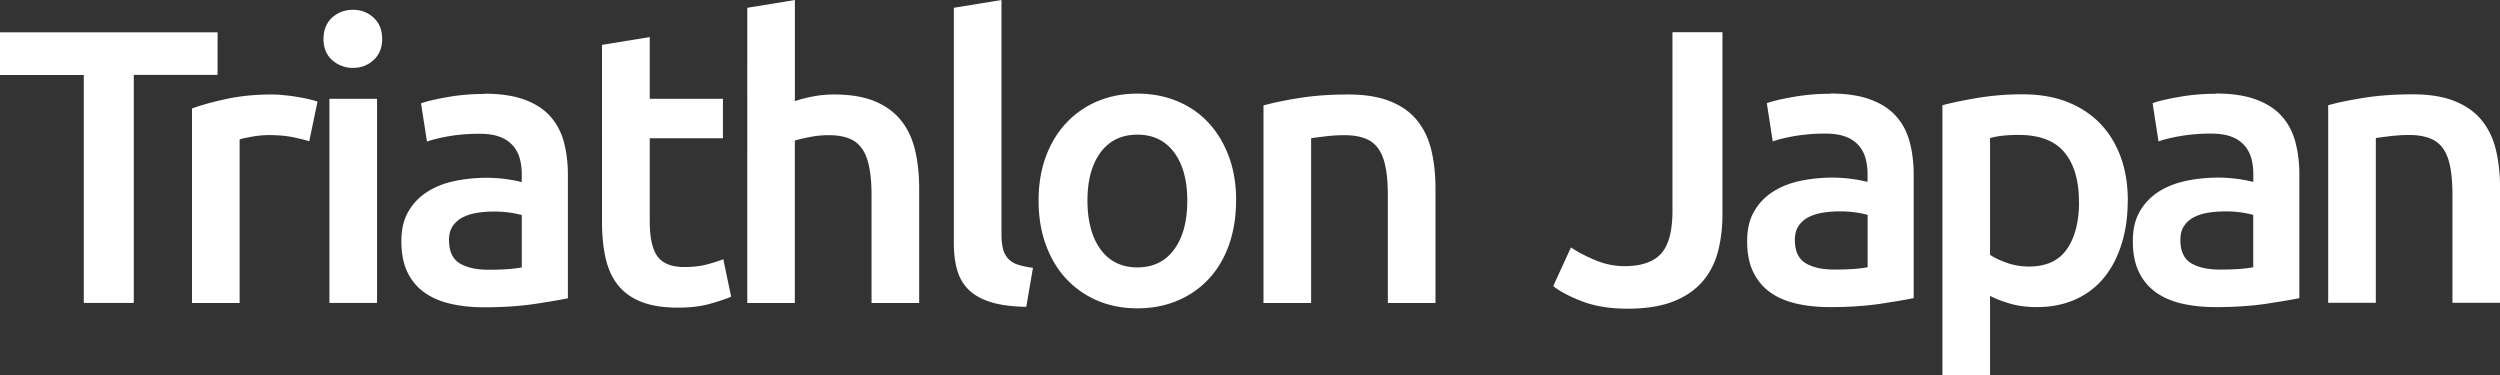 <svg width="240" height="36" viewBox="0 0 240 36" fill="none" xmlns="http://www.w3.org/2000/svg"><rect x="0" y="0" width="240" height="36" fill="#333333" stroke="none"/><g clip-path="url(#clip0_2_21)" fill="#fff"><path d="M20.888 3.108V7.19h-8.044v21.889h-4.8V7.199H0V3.107h20.888z"/><path d="M29.693 13.565c-.38-.126-.897-.252-1.566-.395-.67-.134-1.44-.201-2.32-.201a9.26 9.26 0 0 0-1.609.15c-.567.102-.965.186-1.194.261v15.707h-4.572V10.415c.88-.327 1.982-.63 3.302-.915 1.321-.286 2.786-.429 4.403-.429.305 0 .652.017 1.058.06.407.041.805.083 1.211.15.407.068.796.135 1.169.227a9.2 9.2 0 0 1 .905.244l-.795 3.821.008-.008zm6.994-9.819c0 .848-.28 1.52-.83 2.024-.55.504-1.21.748-1.964.748a2.97 2.97 0 0 1-2.007-.748c-.55-.495-.83-1.176-.83-2.024 0-.848.28-1.562.83-2.058.55-.495 1.22-.747 2.007-.747.787 0 1.413.252 1.964.747.55.504.83 1.185.83 2.058zm-.491 25.333h-4.572V9.483h4.572v19.604-.008zM46.508 8.996c1.507 0 2.777.185 3.819.563 1.041.378 1.854.898 2.472 1.579.618.68 1.058 1.495 1.32 2.452.263.958.399 2.016.399 3.167v11.877c-.703.15-1.77.327-3.192.546-1.423.21-3.031.319-4.818.319-1.185 0-2.269-.11-3.251-.336-.982-.227-1.82-.588-2.515-1.084a5.098 5.098 0 0 1-1.625-1.948c-.39-.798-.585-1.79-.585-2.957 0-1.168.22-2.075.66-2.847a5.422 5.422 0 0 1 1.796-1.89c.753-.487 1.625-.84 2.624-1.05.991-.21 2.032-.32 3.116-.32a14.306 14.306 0 0 1 3.361.412v-.747a5.74 5.74 0 0 0-.186-1.495 3.134 3.134 0 0 0-.66-1.252 3.015 3.015 0 0 0-1.245-.84c-.516-.201-1.168-.302-1.947-.302-1.058 0-2.032.075-2.913.226-.88.152-1.6.328-2.15.521l-.568-3.67c.576-.202 1.423-.403 2.532-.597a19.884 19.884 0 0 1 3.556-.302v-.025zm.373 16.9c1.405 0 2.48-.076 3.209-.227v-5.023a9.083 9.083 0 0 0-1.093-.227 10.183 10.183 0 0 0-1.583-.11c-.508 0-1.016.034-1.532.11a4.75 4.75 0 0 0-1.397.412 2.559 2.559 0 0 0-1 .84c-.254.36-.38.814-.38 1.369 0 1.075.338 1.814 1.016 2.234.677.412 1.6.621 2.76.621zM57.803 4.309l4.572-.748v5.922h7.027v3.788h-7.027v7.98c0 1.579.254 2.696.754 3.376.5.672 1.363 1.008 2.565 1.008.83 0 1.566-.084 2.21-.26a15.313 15.313 0 0 0 1.532-.488l.754 3.596c-.525.226-1.22.453-2.083.697-.855.235-1.863.352-3.023.352-1.414 0-2.582-.184-3.53-.562-.949-.378-1.694-.916-2.253-1.63-.558-.714-.94-1.57-1.168-2.587-.229-1.008-.339-2.167-.339-3.469V4.31h.009zm13.937 24.77V.748L76.31 0v9.71c.5-.177 1.092-.328 1.753-.454.669-.126 1.33-.185 1.981-.185 1.592 0 2.904.219 3.946.656 1.041.436 1.88 1.05 2.514 1.839.627.79 1.076 1.73 1.338 2.83.263 1.101.398 2.327.398 3.671v11.02h-4.572V18.781c0-1.05-.068-1.94-.212-2.68-.144-.738-.364-1.335-.677-1.797a2.704 2.704 0 0 0-1.262-1.008c-.525-.21-1.185-.319-1.964-.319-.601 0-1.22.059-1.854.185-.627.126-1.092.235-1.397.336v15.59H71.73l.008-.01zm26.78.378c-1.363-.025-2.49-.177-3.379-.445-.897-.277-1.608-.672-2.133-1.185-.534-.512-.898-1.15-1.118-1.906-.22-.756-.322-1.63-.322-2.604V.747L96.142 0v22.452c0 .546.042 1.008.135 1.386.085.378.246.688.474.957.229.26.534.462.923.596.39.135.89.244 1.49.32l-.643 3.746zm20.142-10.197c0 1.545-.228 2.965-.677 4.233-.449 1.277-1.092 2.36-1.922 3.26a8.677 8.677 0 0 1-3.006 2.1c-1.168.495-2.464.747-3.869.747-1.406 0-2.693-.252-3.852-.748a8.848 8.848 0 0 1-2.989-2.1c-.838-.898-1.482-1.99-1.948-3.259-.465-1.276-.694-2.688-.694-4.233 0-1.546.229-2.957.694-4.217.466-1.26 1.118-2.343 1.965-3.242a8.714 8.714 0 0 1 3.005-2.083c1.16-.487 2.43-.73 3.819-.73 1.388 0 2.667.243 3.835.73 1.169.487 2.176 1.176 3.006 2.083.83.899 1.482 1.982 1.947 3.242.466 1.26.695 2.671.695 4.217h-.009zm-4.682 0c0-1.949-.423-3.494-1.261-4.628-.847-1.134-2.024-1.705-3.531-1.705-1.507 0-2.693.57-3.531 1.705-.846 1.134-1.261 2.68-1.261 4.628 0 1.949.423 3.536 1.261 4.687.847 1.15 2.024 1.722 3.531 1.722 1.507 0 2.692-.572 3.531-1.722.846-1.15 1.261-2.713 1.261-4.687zm7.324-9.139c.88-.252 2.032-.487 3.437-.714 1.406-.226 2.972-.336 4.683-.336 1.608 0 2.954.219 4.038.656 1.084.436 1.948 1.05 2.583 1.839.643.79 1.092 1.739 1.363 2.847.262 1.11.398 2.327.398 3.654v11.02h-4.572V18.781c0-1.05-.068-1.94-.212-2.68-.136-.738-.364-1.335-.677-1.797a2.692 2.692 0 0 0-1.287-1.008c-.542-.21-1.203-.319-1.982-.319-.575 0-1.185.034-1.811.11-.627.075-1.093.134-1.398.184v15.816h-4.572V10.121h.009zm44.053 10.399c0 1.277-.136 2.46-.415 3.561-.28 1.1-.762 2.067-1.456 2.89-.695.823-1.626 1.478-2.795 1.948-1.168.47-2.65.714-4.436.714-1.66 0-3.107-.227-4.327-.688-1.219-.462-2.159-.958-2.819-1.479l1.702-3.712c.626.428 1.405.831 2.328 1.217.914.387 1.854.58 2.811.58 1.609 0 2.786-.403 3.514-1.201.728-.798 1.092-2.176 1.092-4.124V3.09h4.801v17.43zm10.346-11.541c1.507 0 2.777.185 3.819.563 1.041.378 1.854.899 2.472 1.579.618.68 1.058 1.495 1.321 2.452.262.958.398 2.016.398 3.167v11.877c-.703.151-1.77.328-3.192.546-1.423.21-3.031.319-4.818.319-1.185 0-2.269-.11-3.251-.336-.982-.227-1.82-.588-2.515-1.084a5.094 5.094 0 0 1-1.625-1.948c-.39-.798-.585-1.79-.585-2.957 0-1.167.221-2.074.661-2.847a5.416 5.416 0 0 1 1.795-1.89c.753-.487 1.625-.84 2.624-1.05a15.02 15.02 0 0 1 3.116-.32 14.314 14.314 0 0 1 3.362.412v-.747c0-.52-.06-1.025-.187-1.495a3.137 3.137 0 0 0-.66-1.252 3.011 3.011 0 0 0-1.245-.84c-.516-.201-1.168-.302-1.947-.302a17.3 17.3 0 0 0-2.913.227c-.88.15-1.6.327-2.15.52l-.568-3.67c.576-.202 1.423-.403 2.532-.596a19.888 19.888 0 0 1 3.556-.303V8.98zm.381 16.9c1.406 0 2.481-.076 3.209-.227v-5.023a9.082 9.082 0 0 0-1.092-.227 10.184 10.184 0 0 0-1.583-.109c-.508 0-1.016.034-1.533.11-.516.075-.982.21-1.397.41a2.557 2.557 0 0 0-.999.84c-.254.362-.381.816-.381 1.37 0 1.075.339 1.814 1.016 2.234.677.412 1.6.622 2.76.622zm28.178-6.594c0 1.495-.195 2.873-.585 4.124-.389 1.252-.948 2.327-1.676 3.226a7.383 7.383 0 0 1-2.743 2.1c-1.092.495-2.337.747-3.726.747-.931 0-1.786-.11-2.565-.336-.779-.227-1.422-.47-1.922-.748v7.61h-4.572V10.104c.931-.251 2.074-.487 3.437-.713a26.216 26.216 0 0 1 4.31-.336c1.516 0 2.955.235 4.191.714 1.236.478 2.286 1.159 3.158 2.04.872.891 1.533 1.966 2.007 3.226.466 1.26.694 2.68.694 4.25h-.008zm-4.682.076c0-2.025-.458-3.595-1.381-4.72-.922-1.126-2.396-1.69-4.436-1.69-.432 0-.872.018-1.338.06a7.782 7.782 0 0 0-1.38.243V24.46c.398.277.94.53 1.609.773a6.39 6.39 0 0 0 2.133.353c1.66 0 2.879-.563 3.649-1.689.771-1.125 1.152-2.637 1.152-4.535h-.008zm13.148-10.382c1.508 0 2.786.185 3.819.563 1.033.378 1.854.899 2.472 1.579.618.68 1.059 1.495 1.321 2.452.263.958.398 2.016.398 3.167v11.877c-.703.151-1.77.328-3.192.546-1.422.21-3.031.319-4.818.319-1.185 0-2.269-.11-3.251-.336-.982-.227-1.82-.588-2.514-1.084a5.088 5.088 0 0 1-1.626-1.948c-.39-.798-.584-1.79-.584-2.957 0-1.167.22-2.074.66-2.847a5.425 5.425 0 0 1 1.795-1.89c.754-.487 1.634-.84 2.625-1.05.999-.21 2.032-.32 3.116-.32a14.108 14.108 0 0 1 3.369.413v-.748c0-.52-.059-1.025-.186-1.495a3.137 3.137 0 0 0-.66-1.252 3.018 3.018 0 0 0-1.245-.84c-.516-.201-1.168-.302-1.947-.302a17.36 17.36 0 0 0-2.913.227c-.88.15-1.6.327-2.15.52l-.568-3.67c.576-.202 1.423-.403 2.532-.596a19.85 19.85 0 0 1 3.547-.303V8.98zm.373 16.9c1.414 0 2.481-.076 3.209-.227v-5.023a9.082 9.082 0 0 0-1.092-.227 10.304 10.304 0 0 0-1.592-.109c-.5 0-1.016.034-1.533.11-.516.075-.982.21-1.397.41a2.509 2.509 0 0 0-.999.84c-.254.362-.381.816-.381 1.37 0 1.075.339 1.814 1.016 2.234.678.412 1.601.622 2.761.622h.008zm10.397-15.775c.881-.251 2.024-.487 3.438-.713 1.414-.227 2.972-.336 4.682-.336 1.609 0 2.963.218 4.039.655 1.075.436 1.947 1.05 2.59 1.84.644.789 1.093 1.738 1.364 2.847.262 1.108.397 2.326.397 3.653v11.02h-4.572V18.764c0-1.05-.067-1.94-.203-2.68-.135-.738-.364-1.335-.677-1.797a2.687 2.687 0 0 0-1.287-1.008c-.542-.21-1.202-.319-1.981-.319-.576 0-1.186.034-1.812.11-.627.075-1.092.134-1.397.184V29.07h-4.572V10.104h-.009z"/></g><defs><clipPath id="clip0_2_21"><path fill="#fff" d="M0 0h240v36H0z"/></clipPath></defs></svg>